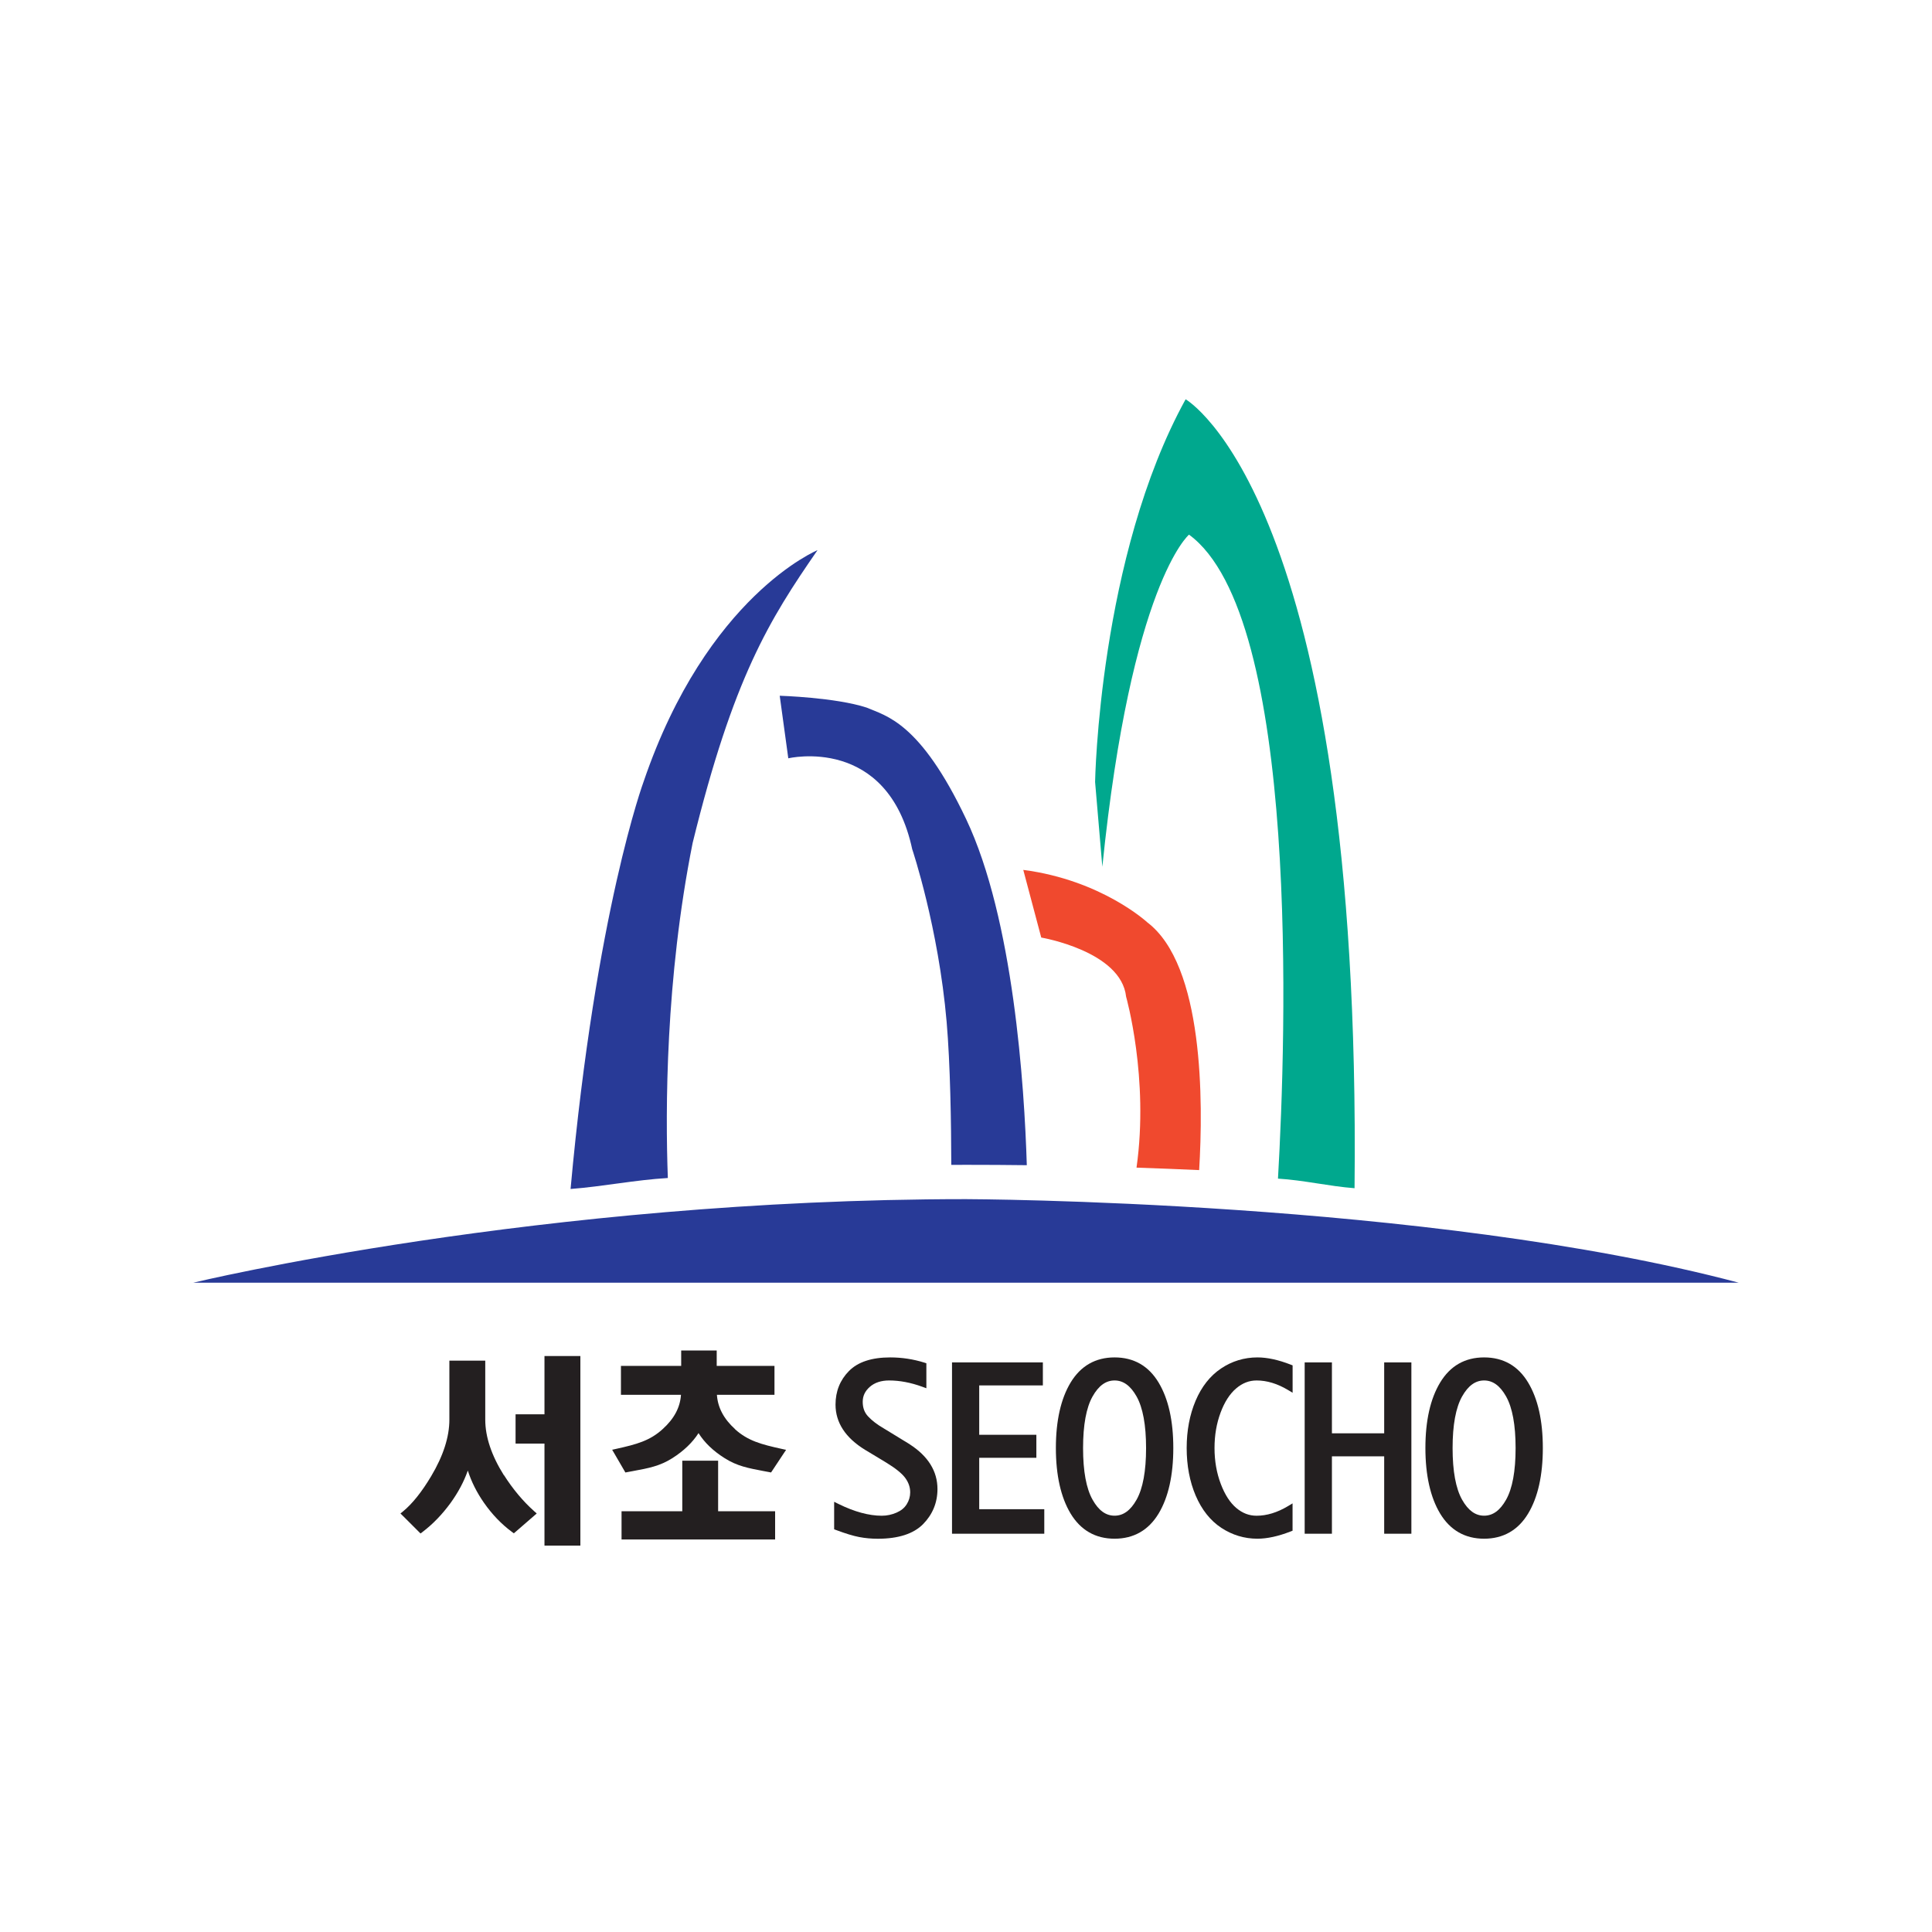 <svg width="150" height="150" viewBox="0 0 150 150" fill="none" xmlns="http://www.w3.org/2000/svg">
<path d="M92.313 41.508C100.951 47.828 99.853 80.572 99.222 91.508C101.213 91.628 103.195 92.103 105.167 92.252C105.723 38.761 92.051 31 92.051 31C85.32 43.222 85.023 60.712 85.023 60.712L85.585 67.295C87.829 45.278 92.313 41.511 92.313 41.511V41.508Z" fill="#00A88E"/>
<path d="M87.431 77.385C87.431 77.385 89.224 83.686 88.239 90.655C89.861 90.709 91.483 90.773 93.102 90.846C93.424 85.523 93.462 74.933 89.075 71.61C89.075 71.61 85.528 68.328 79.447 67.539L80.842 72.791C80.842 72.791 87.049 73.84 87.431 77.385Z" fill="#F0492E"/>
<path d="M70.834 65.961C70.834 65.961 72.86 71.999 73.495 79.32C73.782 82.644 73.851 87.209 73.858 90.44C74.274 90.44 74.694 90.437 75.111 90.437C76.647 90.437 78.184 90.446 79.721 90.465C79.532 84.285 78.686 71.353 75.013 63.601C71.437 56.065 68.805 55.593 67.284 54.937C64.876 54.148 60.537 54.018 60.537 54.018L61.203 58.875C61.203 58.875 68.931 57.037 70.831 65.965L70.834 65.961Z" fill="#283A97"/>
<path d="M51.851 91.46C51.656 86.217 51.662 76.032 53.776 65.448C56.932 52.605 59.716 48.148 63.471 42.715C63.471 42.715 54.897 46.247 49.977 60.665C49.977 60.665 46.265 70.694 44.299 92.312C46.802 92.122 49.32 91.609 51.851 91.46Z" fill="#283A97"/>
<path d="M15 99.589C15 99.589 41.873 93.101 75 93.101C75 93.101 110.851 93.177 135 99.589H15Z" fill="#283A97"/>
<path d="M42.52 105.282H42.273V105.526V109.806H40.273H40.029V110.05V111.836V112.08H40.273H42.273V119.753V120H42.52H44.817H45.06V119.753V105.526V105.282H44.817H42.52Z" fill="#231F20"/>
<path d="M39.114 114.526C38.158 112.999 37.675 111.551 37.675 110.224V105.64H34.889V110.224C34.889 111.567 34.412 113.04 33.478 114.608C32.749 115.831 32.014 116.75 31.3 117.336L31.092 117.507L31.285 117.697L32.5 118.91L32.651 119.059L32.822 118.929C33.607 118.33 34.333 117.58 34.98 116.693C35.577 115.866 36.025 115.023 36.321 114.174C36.596 115.033 37.013 115.869 37.574 116.674C38.202 117.573 38.931 118.334 39.736 118.929L39.894 119.046L40.042 118.92L41.459 117.691L41.671 117.507L41.462 117.32C40.601 116.55 39.812 115.606 39.121 114.519L39.114 114.526Z" fill="#231F20"/>
<path d="M57.075 110.962C56.188 110.157 55.727 109.28 55.661 108.294H60.13V106.048H55.645V104.854H52.887V106.048H48.21V108.294H52.871C52.805 109.28 52.338 110.154 51.441 110.962C50.45 111.862 49.428 112.137 47.856 112.486L47.528 112.559L47.699 112.85L48.468 114.174L48.554 114.323L48.724 114.291L49.134 114.215C50.356 113.99 51.236 113.826 52.211 113.205C53.083 112.65 53.761 112.001 54.234 111.266C54.695 112.001 55.37 112.65 56.251 113.205C57.223 113.826 58.094 113.987 59.296 114.215L59.707 114.291L59.864 114.323L59.956 114.187L60.833 112.863L61.032 112.565L60.682 112.489C59.098 112.14 58.066 111.865 57.068 110.965L57.075 110.962Z" fill="#231F20"/>
<path d="M55.755 117.333V113.655V113.408H55.513H53.215H52.972V113.655V117.333H48.503H48.257V117.58V119.281V119.525H48.503H59.934H60.18V119.281V117.58V117.333H59.934H55.755Z" fill="#231F20"/>
<path d="M70.629 112.131L69.995 111.744L69.215 111.266L68.587 110.883C68.105 110.604 67.704 110.297 67.398 109.97C67.117 109.669 66.981 109.302 66.981 108.839C66.981 108.377 67.161 108.003 67.53 107.677C67.906 107.347 68.411 107.179 69.029 107.179C69.856 107.179 70.718 107.344 71.595 107.664L71.923 107.784V105.843L71.753 105.789C70.91 105.526 70.023 105.389 69.114 105.389C67.678 105.389 66.602 105.744 65.911 106.448C65.22 107.148 64.87 108.025 64.87 109.052C64.87 110.452 65.646 111.637 67.174 112.571L67.991 113.062L68.793 113.547C69.528 113.994 70.036 114.402 70.292 114.76C70.544 115.109 70.667 115.473 70.667 115.866C70.667 116.195 70.576 116.506 70.399 116.788C70.222 117.073 69.963 117.285 69.607 117.44C69.244 117.599 68.859 117.681 68.461 117.681C67.464 117.681 66.337 117.374 65.113 116.772L64.763 116.598V118.733L64.92 118.793C65.649 119.065 66.249 119.249 66.707 119.335C67.167 119.423 67.653 119.468 68.152 119.468C69.746 119.468 70.929 119.084 71.671 118.331C72.409 117.577 72.785 116.661 72.785 115.609C72.785 114.228 72.062 113.059 70.632 112.137L70.629 112.131Z" fill="#231F20"/>
<path d="M76.026 117.174V113.183H80.22H80.463V112.939V111.64V111.396H80.22H76.026V107.563H80.725H80.968V107.319V106.02V105.776H80.725H74.157H73.914V106.02V118.831V119.078H74.157H80.832H81.078V118.831V117.421V117.174H80.832H76.026Z" fill="#231F20"/>
<path d="M86.535 105.389C85.052 105.389 83.903 106.048 83.12 107.344C82.363 108.602 81.978 110.312 81.978 112.422C81.978 114.532 82.363 116.249 83.12 117.51C83.903 118.806 85.052 119.465 86.535 119.465C88.018 119.465 89.173 118.806 89.956 117.51C90.713 116.249 91.095 114.538 91.095 112.422C91.095 110.306 90.713 108.605 89.956 107.344C89.176 106.045 88.025 105.389 86.535 105.389ZM86.535 117.678C85.856 117.678 85.295 117.272 84.828 116.439C84.338 115.571 84.089 114.225 84.089 112.429C84.089 110.632 84.338 109.286 84.828 108.418C85.298 107.585 85.856 107.179 86.535 107.179C87.213 107.179 87.772 107.585 88.242 108.418C88.731 109.286 88.981 110.636 88.981 112.429C88.981 114.222 88.731 115.571 88.242 116.439C87.772 117.272 87.213 117.678 86.535 117.678Z" fill="#231F20"/>
<path d="M97.625 105.389C96.602 105.389 95.652 105.678 94.803 106.248C93.954 106.818 93.288 107.661 92.824 108.757C92.367 109.837 92.133 111.073 92.133 112.425C92.133 113.778 92.367 115.03 92.831 116.116C93.301 117.215 93.97 118.058 94.819 118.619C95.671 119.18 96.615 119.465 97.625 119.465C98.385 119.465 99.25 119.275 100.2 118.904L100.354 118.844V116.721L99.985 116.943C99.168 117.431 98.354 117.681 97.561 117.681C96.984 117.681 96.469 117.485 95.99 117.082C95.504 116.674 95.097 116.046 94.781 115.21C94.459 114.364 94.295 113.427 94.295 112.425C94.295 111.424 94.453 110.515 94.765 109.676C95.071 108.852 95.479 108.218 95.974 107.797C96.46 107.382 96.981 107.179 97.565 107.179C98.36 107.179 99.174 107.426 99.988 107.911L100.358 108.133V106.007L100.203 105.947C99.253 105.576 98.388 105.389 97.628 105.389H97.625Z" fill="#231F20"/>
<path d="M107.711 105.776H107.468V106.02V111.282H103.41V106.02V105.776H103.167H101.541H101.295V106.02V118.831V119.078H101.541H103.167H103.41V118.831V113.069H107.468V118.831V119.078H107.711H109.336H109.579V118.831V106.02V105.776H109.336H107.711Z" fill="#231F20"/>
<path d="M118.646 107.344C117.867 106.045 116.715 105.389 115.225 105.389C113.735 105.389 112.593 106.048 111.81 107.344C111.05 108.602 110.668 110.312 110.668 112.422C110.668 114.532 111.053 116.249 111.81 117.51C112.593 118.806 113.742 119.465 115.225 119.465C116.708 119.465 117.867 118.806 118.646 117.51C119.404 116.249 119.785 114.538 119.785 112.422C119.785 110.306 119.404 108.605 118.646 107.344ZM115.225 117.678C114.547 117.678 113.988 117.272 113.518 116.439C113.029 115.571 112.779 114.225 112.779 112.429C112.779 110.632 113.029 109.286 113.518 108.418C113.988 107.585 114.547 107.179 115.225 107.179C115.904 107.179 116.462 107.585 116.932 108.418C117.422 109.286 117.671 110.636 117.671 112.429C117.671 114.222 117.422 115.571 116.932 116.439C116.462 117.272 115.904 117.678 115.225 117.678Z" fill="#231F20"/>
</svg>
